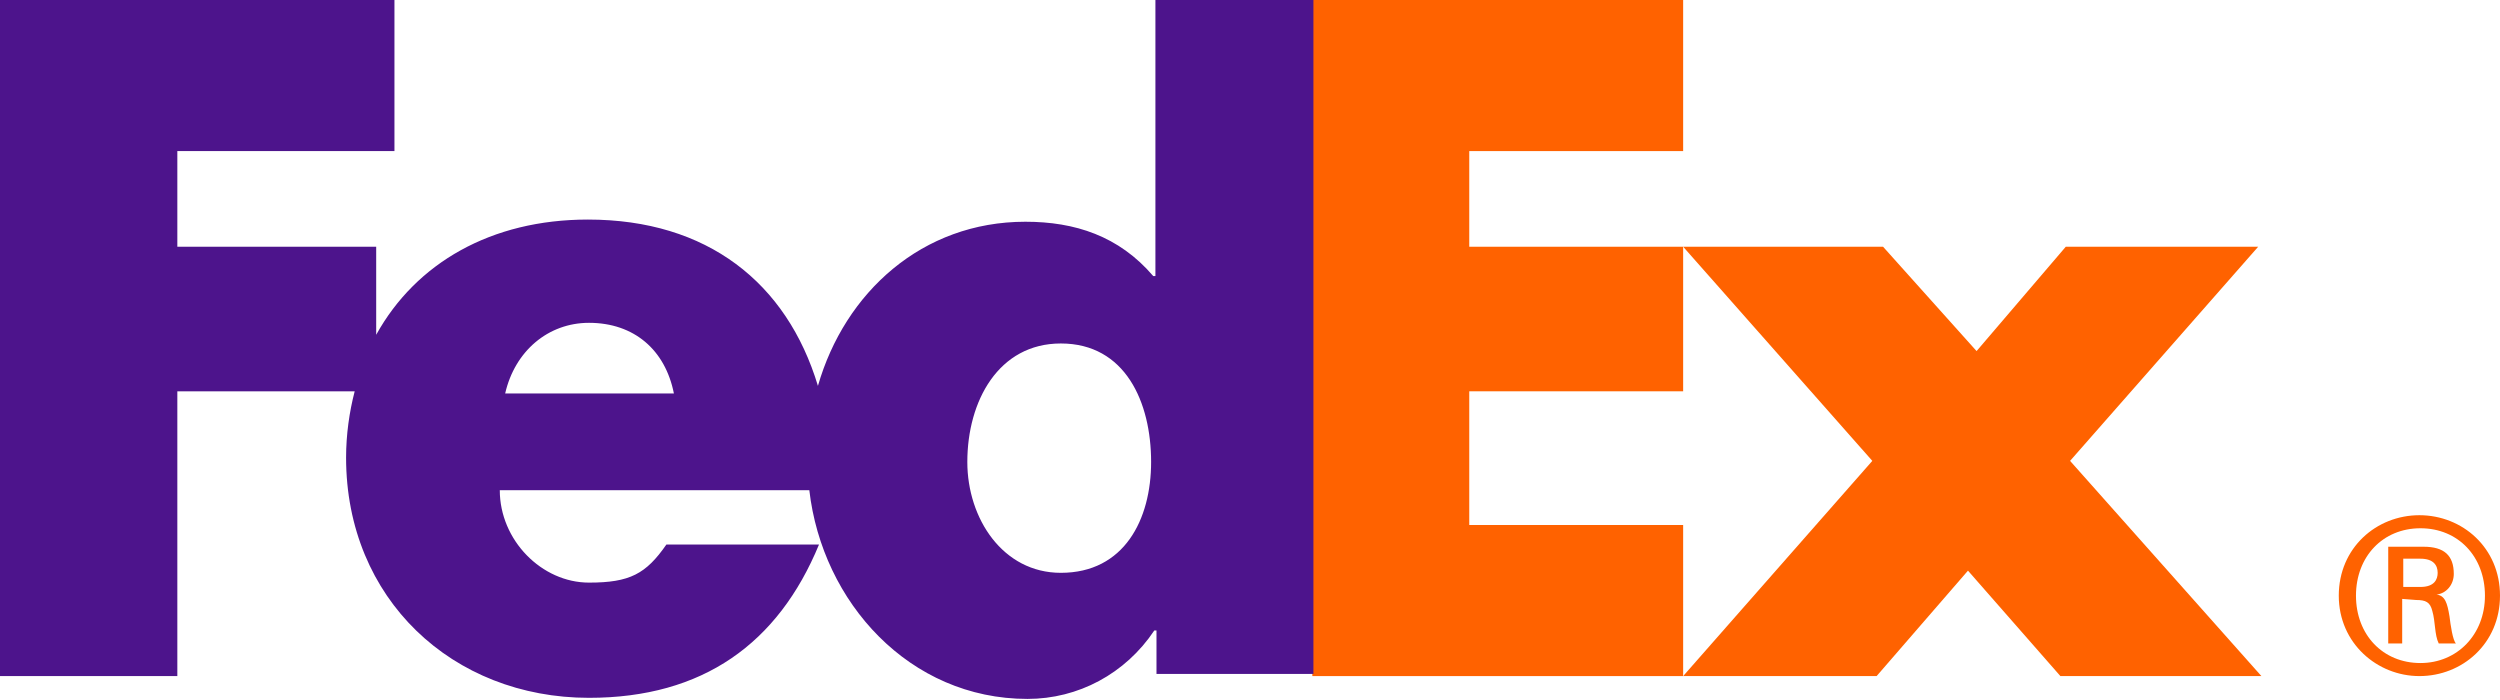 <svg width="200" height="56" viewBox="0 0 200 56" fill="none" xmlns="http://www.w3.org/2000/svg">
<g id="FedEx svg" clip-path="url(#clip0_147_648)">
<g id="Group">
<path id="Vector" d="M187.102 47.652C187.102 43.826 190.112 41.217 193.551 41.217C196.991 41.217 200 43.826 200 47.652C200 51.478 196.991 54.087 193.551 54.087C190.198 54.087 187.102 51.478 187.102 47.652ZM193.637 46.956C194.755 46.956 195.013 46.348 195.013 45.826C195.013 45.217 194.669 44.696 193.637 44.696H192.261V46.956H193.637ZM192.175 47.913V51.478H191.058V43.739H193.895C195.529 43.739 196.303 44.435 196.303 45.913C196.303 46.782 195.701 47.478 194.927 47.565C195.615 47.652 195.787 48.261 195.959 49.304C196.045 50 196.217 51.217 196.475 51.478H195.099C194.755 50.782 194.841 49.739 194.583 48.87C194.411 48.174 194.067 48 193.293 48L192.175 47.913ZM198.796 47.652C198.796 44.522 196.647 42.261 193.637 42.261C190.628 42.261 188.478 44.522 188.478 47.652C188.478 50.782 190.628 53.043 193.637 53.043C196.561 53.043 198.796 50.782 198.796 47.652Z" fill="#FF6200"/>
<path id="Vector_2" d="M164.832 54.087L157.438 45.652L150.129 54.087H134.652L149.785 36.87L134.652 19.739H150.645L158.126 28.087L165.262 19.739H180.654L165.606 36.87L180.912 54.087H164.832Z" fill="#FF6200"/>
<path id="Vector_3" d="M104.987 54.087V0H134.652V12.087H117.541V19.739H134.652V31.304H117.541V42H134.652V54.087H104.987Z" fill="#FF6200"/>
<path id="Vector_4" d="M84.867 45.826C80.224 45.826 77.386 41.478 77.386 36.956C77.386 32.087 79.88 27.478 84.867 27.478C90.026 27.478 92.089 32.174 92.089 36.956C92.089 41.565 89.94 45.826 84.867 45.826ZM40.413 31.478C41.187 28.087 43.852 25.826 47.12 25.826C50.731 25.826 53.224 28 53.912 31.478H40.413ZM92.433 0V22.087H92.261C89.51 18.87 85.984 17.739 82.029 17.739C73.775 17.739 67.584 23.391 65.434 30.87C62.941 22.609 56.578 17.565 47.033 17.565C39.295 17.565 33.276 21.044 30.095 26.783V19.739H14.187V12.087H31.556V0H0V54.087H14.187V31.304H28.375C27.945 32.956 27.687 34.783 27.687 36.609C27.687 47.913 36.2 55.826 47.12 55.826C56.234 55.826 62.253 51.478 65.52 43.565H53.31C51.677 45.913 50.387 46.609 47.12 46.609C43.336 46.609 39.983 43.217 39.983 39.217H64.746C65.778 48.174 72.743 55.913 82.201 55.913C86.243 55.913 90.026 53.913 92.347 50.435H92.519V53.913H105.073V0H92.433Z" fill="#4D148C"/>
</g>
</g>
<defs>
<clipPath id="clip0_147_648">
<rect width="200" height="56" fill="white"/>
</clipPath>
</defs>
</svg>
